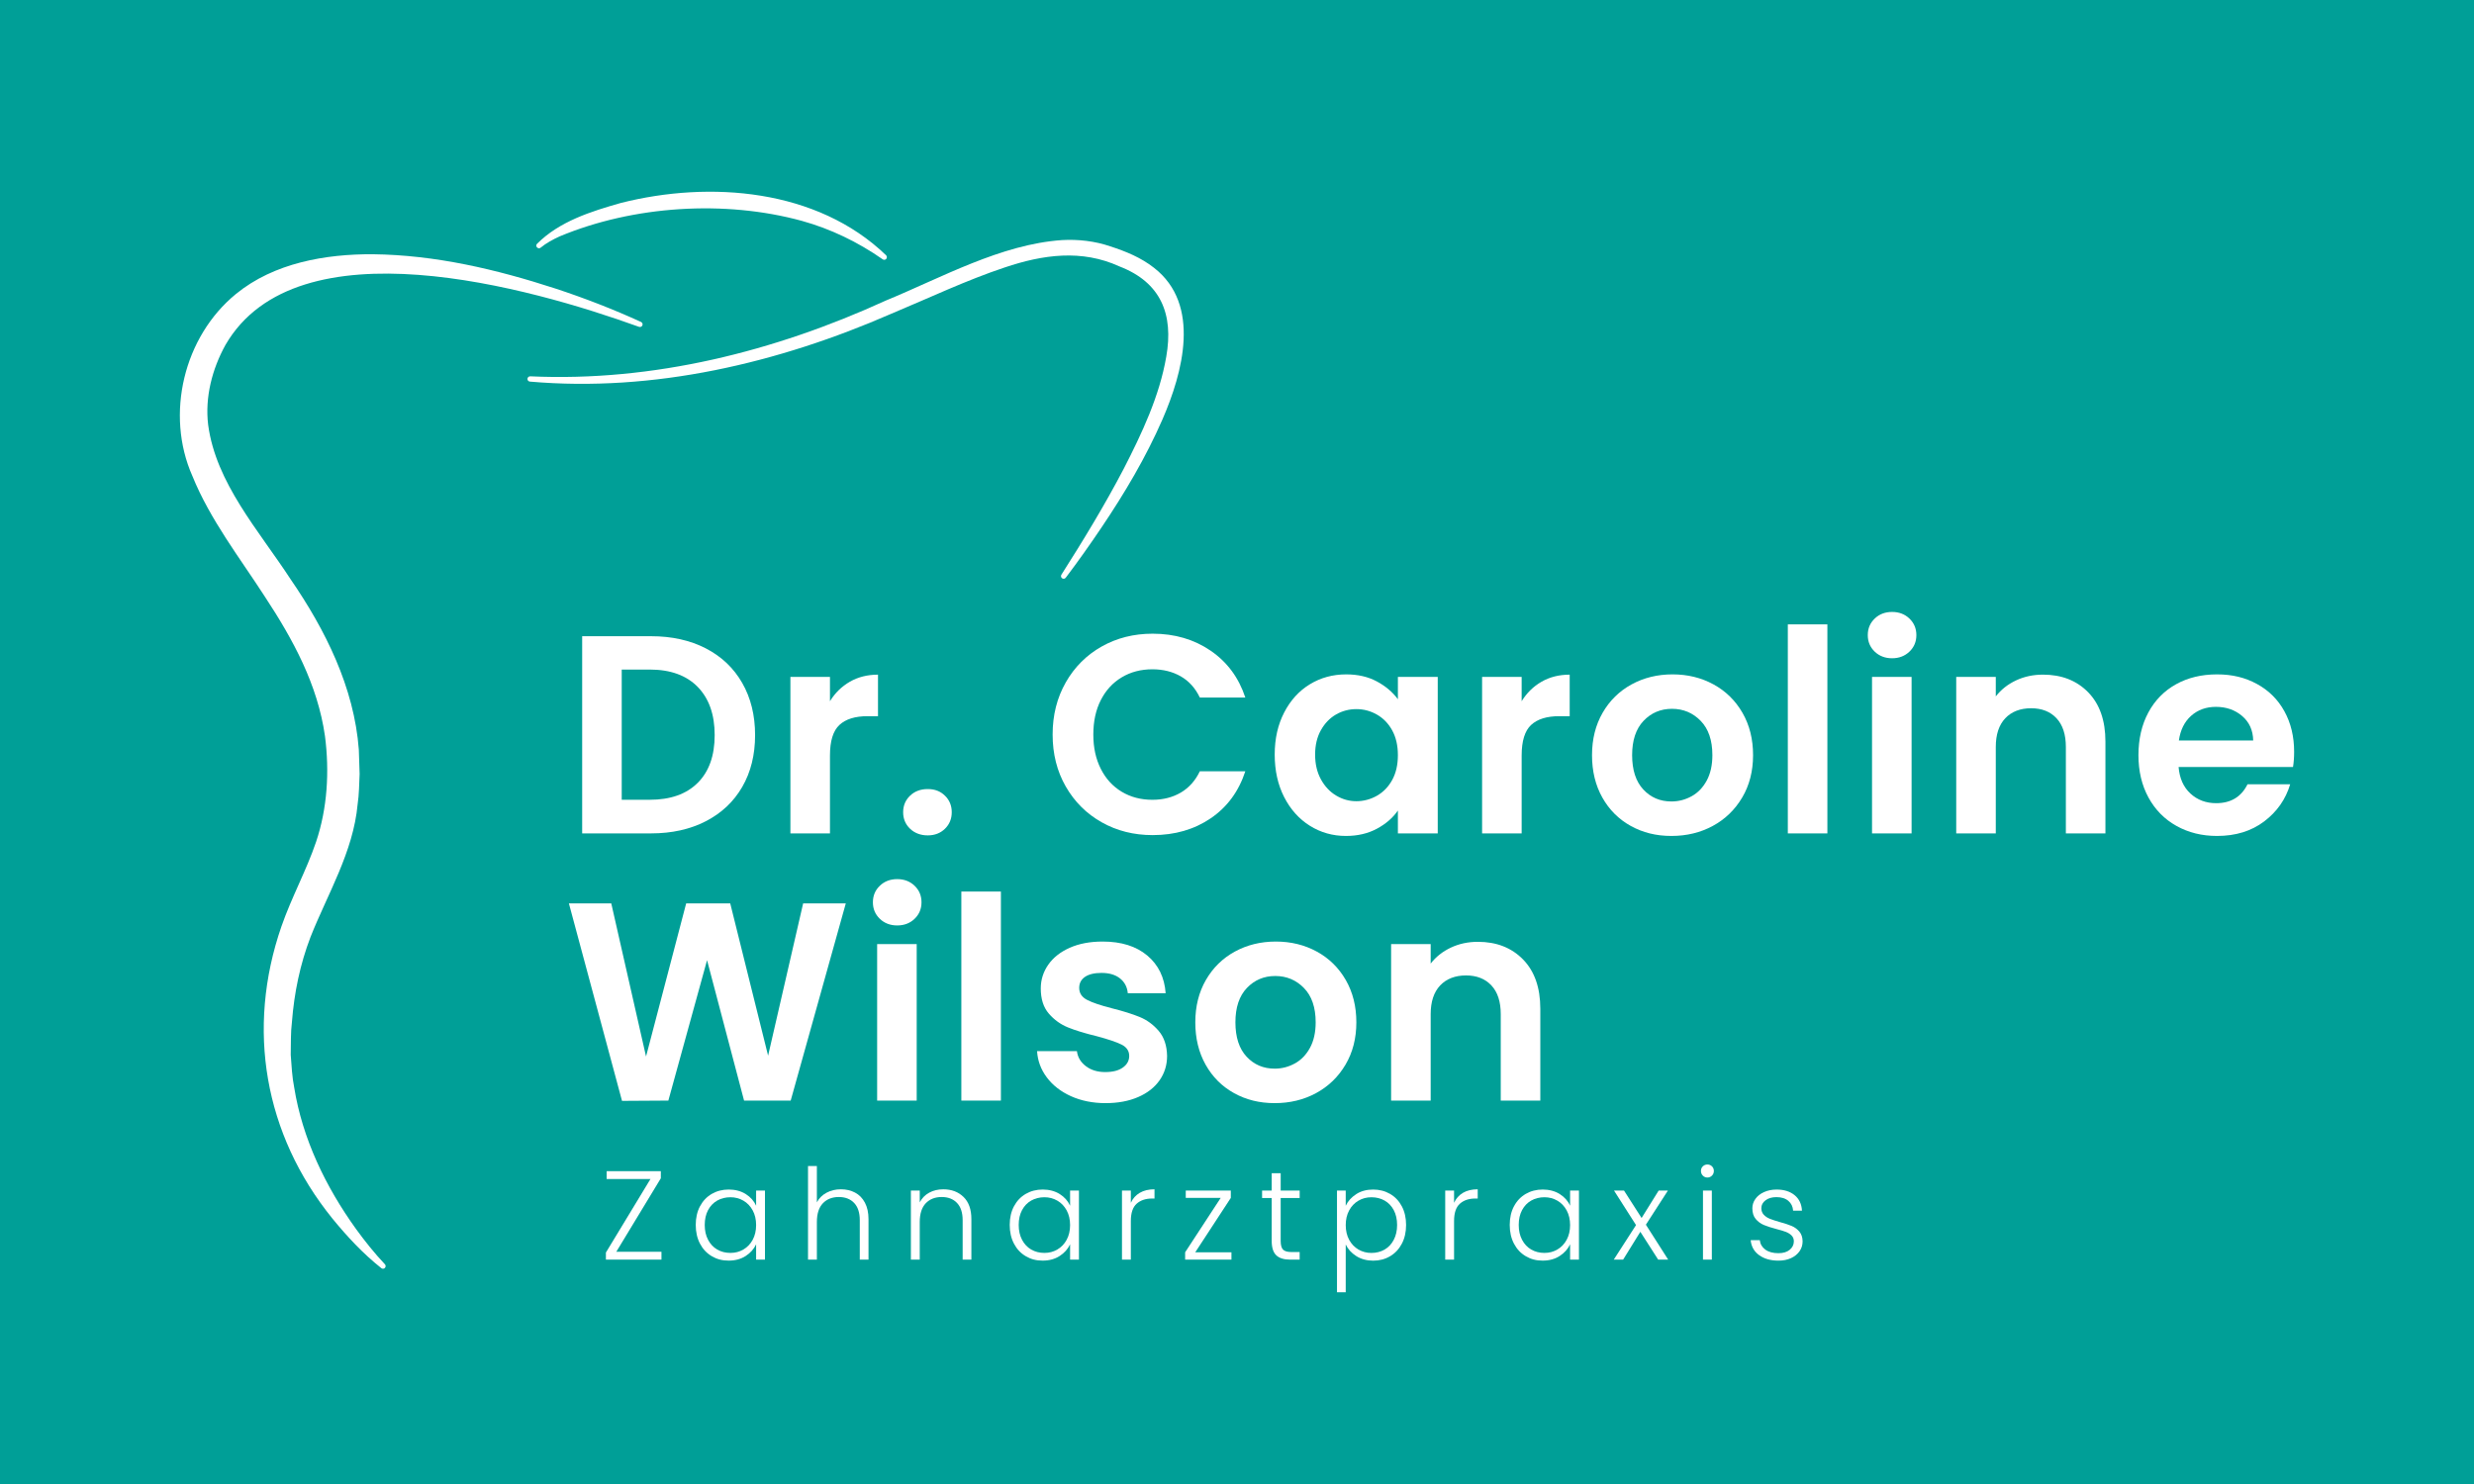 <?xml version="1.0" encoding="UTF-8"?><svg id="Layer_1" xmlns="http://www.w3.org/2000/svg" viewBox="0 0 2000 1200"><defs><style>.cls-1{fill:#009f97;}.cls-1,.cls-2{stroke-width:0px;}.cls-2{fill:#fff;}</style></defs><rect class="cls-1" width="2000" height="1200"/><path class="cls-2" d="M516.52,264.27c-87.58-31.63-276.29-85.21-334.2,14.56-10.82,19.5-16.75,42.44-14.04,64.71,6.24,46.97,40.77,85.24,66.56,124.73,28.17,40.98,51.49,87.59,55.24,137.98.19,5.46.5,14.1.64,19.56-.4,8.17-.38,16.46-1.62,24.62-3.51,38.44-24.31,72.48-38.07,107.24-8.41,21.98-13.21,45.05-15.04,68.87-1.06,8.3-.78,18.12-.97,26.46.66,8.46,1.1,17.99,2.8,26.31,6.62,41.4,25.5,80.51,50.07,114.6,7.16,9.86,14.86,19.5,23.2,28.34.88.84.88,2.27-.01,3.1-.78.74-1.98.77-2.8.12-14.86-11.78-27.7-25.59-39.64-40.22-55.01-68.03-69.8-153.27-41.11-236.18,8.14-23.44,20.25-45.43,27.99-68.31,9.13-27.13,10.9-56.87,7.19-85.54-5.92-41.56-25.68-78-48.79-113.06-20.05-31.04-44.08-61.94-58.41-97.28-22.06-49.84-6.99-112.64,35.24-147.17,30.8-25.2,72.66-32.34,110.7-32.12,50.49.59,99.71,12.18,147.3,27.66,23.66,7.76,46.82,16.75,69.48,27.09,1.07.49,1.55,1.76,1.06,2.83-.48,1.05-1.7,1.52-2.75,1.09h0Z"/><path class="cls-2" d="M434.09,197.21c18.12-18.22,43.71-26.24,67.81-33.09,72.11-18.23,158.7-11.41,214.41,42.29.85.82.87,2.18.05,3.03-.75.77-1.95.86-2.79.24-20.12-14.04-42.08-24.63-65.33-31.08-62.29-17.04-136.15-12.36-195.82,12.55-5.49,2.52-10.85,5.4-15.38,9.13-1.9,1.65-4.74-1.16-2.95-3.08h0Z"/><path class="cls-2" d="M428.59,304.3c99.45,4.55,197.42-20.07,287.45-61.23,45.13-18.56,92.92-45.5,142.51-48.93,13.01-.74,26.58.79,39.03,5.07,12.54,4.07,24.64,8.97,35.35,17.36,38.31,29.79,23.17,84.94,6.8,122.6-13.44,30.78-30.55,59.59-49.24,87.33-9.31,13.81-18.88,27.41-28.94,40.66-.71.94-2.05,1.13-2.99.42-.89-.67-1.1-1.93-.52-2.85,17.79-27.96,35-56.24,50.26-85.42,14.78-28.75,29.05-59.03,34.51-90.85,6.05-34.25-4.28-60.15-37.91-73.05-30.4-13.91-61.65-9.58-92.68.86-30.93,10.3-60.95,24.6-91.63,37.41-91.52,39.97-192.14,63.64-292.22,54.9-1.18-.09-2.06-1.11-1.97-2.29.09-1.14,1.07-2,2.2-1.97h0Z"/><path class="cls-2" d="M570.56,524.29c12.71,6.55,22.54,15.88,29.47,27.98,6.93,12.11,10.39,26.16,10.39,42.14s-3.47,29.96-10.39,41.92c-6.93,11.96-16.76,21.21-29.47,27.75-12.72,6.55-27.45,9.82-44.2,9.82h-55.73v-159.44h55.73c16.75,0,31.48,3.28,44.2,9.82ZM564.05,633.02c9.14-9.14,13.7-22,13.7-38.6s-4.57-29.58-13.7-38.95c-9.14-9.36-22.08-14.05-38.83-14.05h-22.61v105.3h22.61c16.75,0,29.69-4.57,38.83-13.71Z"/><path class="cls-2" d="M687.05,551.25c6.62-3.8,14.2-5.71,22.73-5.71v33.58h-8.45c-10.05,0-17.63,2.36-22.73,7.08-5.1,4.72-7.65,12.95-7.65,24.67v63.04h-31.98v-126.55h31.98v19.65c4.11-6.7,9.48-11.95,16.1-15.76Z"/><path class="cls-2" d="M735.7,670.14c-3.73-3.58-5.59-8.03-5.59-13.36s1.86-9.78,5.59-13.36c3.73-3.58,8.49-5.37,14.28-5.37s10.28,1.79,13.94,5.37c3.66,3.58,5.48,8.03,5.48,13.36s-1.83,9.79-5.48,13.36c-3.66,3.58-8.3,5.37-13.94,5.37s-10.55-1.79-14.28-5.37Z"/><path class="cls-2" d="M861.56,551.82c7.08-12.41,16.75-22.08,29.01-29.01,12.26-6.93,26-10.39,41.23-10.39,17.82,0,33.42,4.57,46.83,13.71,13.4,9.14,22.76,21.78,28.1,37.92h-36.77c-3.66-7.61-8.79-13.32-15.42-17.13-6.63-3.8-14.28-5.71-22.96-5.71-9.29,0-17.55,2.17-24.78,6.51-7.23,4.34-12.87,10.47-16.9,18.39-4.04,7.92-6.05,17.21-6.05,27.87s2.02,19.76,6.05,27.75c4.03,7.99,9.67,14.16,16.9,18.5,7.23,4.34,15.49,6.51,24.78,6.51,8.68,0,16.33-1.94,22.96-5.82,6.62-3.88,11.76-9.63,15.42-17.25h36.77c-5.33,16.3-14.66,28.97-27.98,38.03-13.33,9.06-28.97,13.59-46.94,13.59-15.23,0-28.97-3.46-41.23-10.39-12.26-6.93-21.93-16.56-29.01-28.9-7.08-12.33-10.62-26.34-10.62-42.03s3.54-29.73,10.62-42.14Z"/><path class="cls-2" d="M1038.13,576.15c5.1-9.9,12.03-17.51,20.79-22.84,8.75-5.33,18.54-7.99,29.35-7.99,9.44,0,17.7,1.91,24.78,5.71,7.08,3.81,12.75,8.6,17.02,14.39v-18.05h32.21v126.55h-32.21v-18.5c-4.11,5.94-9.79,10.85-17.02,14.73-7.24,3.88-15.57,5.82-25.01,5.82-10.66,0-20.37-2.74-29.12-8.22-8.76-5.48-15.69-13.21-20.79-23.19-5.1-9.97-7.65-21.43-7.65-34.38s2.55-24.13,7.65-34.03ZM1125.5,590.65c-3.05-5.56-7.16-9.82-12.33-12.79-5.18-2.97-10.74-4.45-16.67-4.45s-11.42,1.45-16.45,4.34c-5.03,2.9-9.1,7.12-12.22,12.68-3.12,5.56-4.68,12.14-4.68,19.76s1.56,14.28,4.68,19.99c3.12,5.71,7.23,10.09,12.33,13.13,5.1,3.05,10.54,4.57,16.33,4.57s11.5-1.49,16.67-4.45c5.18-2.97,9.29-7.23,12.33-12.79,3.05-5.56,4.57-12.22,4.57-19.99s-1.52-14.43-4.57-19.99Z"/><path class="cls-2" d="M1246.22,551.25c6.62-3.8,14.2-5.71,22.73-5.71v33.58h-8.45c-10.05,0-17.63,2.36-22.73,7.08-5.1,4.72-7.65,12.95-7.65,24.67v63.04h-31.98v-126.55h31.98v19.65c4.11-6.7,9.48-11.95,16.1-15.76Z"/><path class="cls-2" d="M1318.29,667.86c-9.74-5.4-17.4-13.06-22.96-22.96-5.56-9.9-8.33-21.32-8.33-34.26s2.86-24.36,8.57-34.26c5.71-9.9,13.51-17.55,23.41-22.96,9.9-5.4,20.93-8.11,33.12-8.11s23.22,2.7,33.12,8.11c9.9,5.41,17.7,13.06,23.41,22.96,5.71,9.9,8.57,21.32,8.57,34.26s-2.93,24.37-8.79,34.26c-5.87,9.9-13.78,17.55-23.76,22.96-9.98,5.41-21.13,8.11-33.47,8.11s-23.15-2.7-32.89-8.11ZM1367.51,643.87c5.1-2.82,9.17-7.04,12.22-12.68,3.05-5.63,4.57-12.49,4.57-20.56,0-12.03-3.16-21.28-9.48-27.75-6.32-6.47-14.04-9.71-23.18-9.71s-16.79,3.24-22.96,9.71c-6.17,6.47-9.25,15.73-9.25,27.75s3.01,21.28,9.02,27.75c6.01,6.47,13.59,9.71,22.73,9.71,5.79,0,11.23-1.41,16.33-4.23Z"/><path class="cls-2" d="M1477.27,504.88v169.03h-31.98v-169.03h31.98Z"/><path class="cls-2" d="M1515.52,526.92c-3.73-3.58-5.59-8.03-5.59-13.36s1.86-9.78,5.59-13.36c3.73-3.58,8.42-5.37,14.05-5.37s10.31,1.79,14.04,5.37c3.73,3.58,5.6,8.03,5.6,13.36s-1.87,9.79-5.6,13.36c-3.73,3.58-8.42,5.37-14.04,5.37s-10.32-1.79-14.05-5.37ZM1545.34,547.36v126.55h-31.98v-126.55h31.98Z"/><path class="cls-2" d="M1688.1,559.81c9.29,9.52,13.94,22.81,13.94,39.86v74.24h-31.98v-69.9c0-10.05-2.51-17.78-7.54-23.19-5.03-5.4-11.88-8.11-20.56-8.11s-15.8,2.7-20.9,8.11c-5.1,5.41-7.65,13.13-7.65,23.19v69.9h-31.98v-126.55h31.98v15.76c4.26-5.48,9.7-9.78,16.33-12.91,6.62-3.12,13.89-4.68,21.81-4.68,15.07,0,27.26,4.76,36.55,14.28Z"/><path class="cls-2" d="M1853.7,620.23h-92.51c.76,9.14,3.96,16.3,9.59,21.47,5.63,5.18,12.57,7.77,20.78,7.77,11.88,0,20.33-5.1,25.36-15.3h34.49c-3.66,12.18-10.66,22.2-21.02,30.04-10.36,7.84-23.07,11.76-38.15,11.76-12.18,0-23.11-2.7-32.78-8.11-9.68-5.4-17.21-13.06-22.62-22.96-5.4-9.9-8.11-21.32-8.11-34.26s2.66-24.59,7.99-34.49c5.33-9.9,12.8-17.51,22.39-22.84,9.59-5.33,20.63-7.99,33.12-7.99s22.8,2.59,32.32,7.77c9.51,5.18,16.91,12.53,22.16,22.04,5.25,9.52,7.88,20.44,7.88,32.78,0,4.57-.31,8.68-.91,12.34ZM1821.5,598.76c-.16-8.22-3.13-14.81-8.91-19.76-5.79-4.95-12.87-7.42-21.24-7.42-7.92,0-14.58,2.4-19.99,7.2-5.41,4.8-8.72,11.46-9.94,19.99h60.08Z"/><path class="cls-2" d="M683.74,730.52l-44.54,159.44h-37.69l-29.92-113.53-31.29,113.53-37.46.23-42.94-159.67h34.26l28.1,123.8,32.44-123.8h35.63l30.61,123.12,28.32-123.12h34.49Z"/><path class="cls-2" d="M711.26,742.97c-3.73-3.58-5.6-8.03-5.6-13.36s1.86-9.78,5.6-13.36c3.73-3.58,8.41-5.37,14.05-5.37s10.31,1.79,14.05,5.37c3.73,3.58,5.59,8.03,5.59,13.36s-1.87,9.79-5.59,13.36c-3.73,3.58-8.42,5.37-14.05,5.37s-10.32-1.79-14.05-5.37ZM741.07,763.41v126.55h-31.98v-126.55h31.98Z"/><path class="cls-2" d="M809.14,720.93v169.03h-31.98v-169.03h31.98Z"/><path class="cls-2" d="M865.79,886.42c-8.22-3.73-14.74-8.79-19.53-15.19-4.8-6.4-7.42-13.48-7.88-21.24h32.21c.61,4.88,3.01,8.91,7.2,12.11,4.19,3.2,9.4,4.8,15.65,4.8s10.85-1.22,14.28-3.66c3.42-2.43,5.14-5.56,5.14-9.36,0-4.11-2.1-7.2-6.28-9.25-4.19-2.06-10.85-4.3-19.99-6.74-9.44-2.28-17.17-4.64-23.18-7.08-6.02-2.43-11.19-6.17-15.53-11.19-4.34-5.03-6.51-11.8-6.51-20.33,0-7,2.02-13.4,6.05-19.19,4.03-5.78,9.82-10.35,17.36-13.7,7.54-3.35,16.41-5.03,26.61-5.03,15.08,0,27.1,3.77,36.09,11.31,8.98,7.54,13.93,17.7,14.85,30.49h-30.61c-.46-5.03-2.55-9.02-6.28-11.99-3.73-2.97-8.72-4.45-14.96-4.45-5.79,0-10.24,1.07-13.36,3.2-3.12,2.13-4.68,5.1-4.68,8.91,0,4.27,2.13,7.5,6.4,9.71,4.26,2.21,10.89,4.45,19.87,6.74,9.14,2.28,16.67,4.65,22.62,7.08,5.94,2.44,11.08,6.21,15.42,11.31,4.34,5.1,6.58,11.84,6.74,20.21,0,7.31-2.02,13.86-6.05,19.64-4.04,5.79-9.82,10.32-17.36,13.59-7.54,3.27-16.33,4.91-26.38,4.91s-19.65-1.87-27.87-5.6Z"/><path class="cls-2" d="M997.59,883.91c-9.75-5.4-17.4-13.06-22.96-22.96-5.56-9.9-8.34-21.32-8.34-34.26s2.86-24.36,8.57-34.26c5.71-9.9,13.51-17.55,23.41-22.96,9.9-5.4,20.94-8.11,33.12-8.11s23.22,2.7,33.12,8.11c9.9,5.41,17.7,13.06,23.41,22.96,5.71,9.9,8.57,21.32,8.57,34.26s-2.93,24.37-8.79,34.26c-5.86,9.9-13.78,17.55-23.76,22.96-9.97,5.41-21.13,8.11-33.46,8.11s-23.15-2.7-32.89-8.11ZM1046.81,859.92c5.1-2.82,9.17-7.04,12.22-12.68,3.05-5.63,4.57-12.49,4.57-20.56,0-12.03-3.16-21.28-9.48-27.75-6.32-6.47-14.05-9.71-23.19-9.71s-16.79,3.24-22.96,9.71c-6.17,6.47-9.25,15.73-9.25,27.75s3.01,21.28,9.02,27.75c6.01,6.47,13.59,9.71,22.73,9.71,5.79,0,11.23-1.41,16.33-4.23Z"/><path class="cls-2" d="M1231.26,775.86c9.29,9.52,13.94,22.81,13.94,39.86v74.24h-31.98v-69.9c0-10.05-2.51-17.78-7.54-23.19-5.03-5.4-11.88-8.11-20.56-8.11s-15.8,2.7-20.9,8.11c-5.1,5.41-7.65,13.13-7.65,23.19v69.9h-31.98v-126.55h31.98v15.76c4.26-5.48,9.7-9.78,16.33-12.91,6.62-3.12,13.89-4.68,21.81-4.68,15.07,0,27.26,4.76,36.55,14.28Z"/><path class="cls-2" d="M498.21,1012.23h36.52v6.34h-44.91v-5.73l36.01-59.44h-35.4v-6.34h43.79v5.73l-36.01,59.44Z"/><path class="cls-2" d="M565.88,975.45c2.29-4.33,5.46-7.67,9.51-10.03,4.06-2.35,8.65-3.53,13.76-3.53s9.91,1.23,13.76,3.68c3.85,2.45,6.63,5.59,8.34,9.41v-12.28h7.16v55.86h-7.16v-12.38c-1.77,3.82-4.59,6.97-8.44,9.46-3.86,2.49-8.44,3.73-13.76,3.73s-9.6-1.19-13.66-3.58c-4.06-2.39-7.23-5.76-9.51-10.13-2.29-4.36-3.43-9.41-3.43-15.14s1.14-10.76,3.43-15.09ZM608.49,978.77c-1.84-3.41-4.35-6.04-7.52-7.88-3.17-1.84-6.67-2.76-10.49-2.76s-7.5.89-10.64,2.66c-3.14,1.77-5.61,4.35-7.42,7.72-1.81,3.38-2.71,7.38-2.71,12.02s.9,8.58,2.71,12.02c1.81,3.45,4.28,6.07,7.42,7.88,3.14,1.81,6.68,2.71,10.64,2.71s7.31-.92,10.49-2.76c3.17-1.84,5.68-4.47,7.52-7.88,1.84-3.41,2.76-7.37,2.76-11.87s-.92-8.46-2.76-11.87Z"/><path class="cls-2" d="M691.21,964.35c3.38,1.77,6.03,4.49,7.98,8.13,1.94,3.65,2.92,8.1,2.92,13.35v32.74h-7.06v-31.92c0-6.07-1.52-10.71-4.55-13.91-3.04-3.2-7.18-4.81-12.43-4.81s-9.69,1.71-12.89,5.12c-3.21,3.41-4.81,8.42-4.81,15.04v30.49h-7.16v-75.71h7.16v29.36c1.77-3.34,4.38-5.93,7.83-7.78,3.44-1.84,7.32-2.76,11.61-2.76s8.03.89,11.41,2.66Z"/><path class="cls-2" d="M778.93,967.88c4.23,4.13,6.34,10.11,6.34,17.95v32.74h-7.06v-31.92c0-6.07-1.52-10.71-4.55-13.91-3.04-3.2-7.18-4.81-12.43-4.81s-9.69,1.71-12.89,5.12c-3.21,3.41-4.81,8.42-4.81,15.04v30.49h-7.16v-55.86h7.16v9.52c1.77-3.41,4.33-6.02,7.67-7.83,3.34-1.81,7.13-2.71,11.36-2.71,6.68,0,12.14,2.06,16.37,6.19Z"/><path class="cls-2" d="M819.7,975.45c2.29-4.33,5.46-7.67,9.51-10.03,4.06-2.35,8.65-3.53,13.76-3.53s9.91,1.23,13.76,3.68c3.85,2.45,6.63,5.59,8.34,9.41v-12.28h7.16v55.86h-7.16v-12.38c-1.77,3.82-4.59,6.97-8.44,9.46-3.86,2.49-8.44,3.73-13.76,3.73s-9.6-1.19-13.66-3.58c-4.06-2.39-7.23-5.76-9.51-10.13-2.29-4.36-3.43-9.41-3.43-15.14s1.14-10.76,3.43-15.09ZM862.31,978.77c-1.84-3.41-4.35-6.04-7.52-7.88-3.17-1.84-6.67-2.76-10.49-2.76s-7.5.89-10.64,2.66c-3.14,1.77-5.61,4.35-7.42,7.72-1.81,3.38-2.71,7.38-2.71,12.02s.9,8.58,2.71,12.02c1.81,3.45,4.28,6.07,7.42,7.88,3.14,1.81,6.68,2.71,10.64,2.71s7.31-.92,10.49-2.76c3.17-1.84,5.68-4.47,7.52-7.88,1.84-3.41,2.76-7.37,2.76-11.87s-.92-8.46-2.76-11.87Z"/><path class="cls-2" d="M921.39,964.55c3.24-1.91,7.21-2.86,11.92-2.86v7.47h-1.94c-5.18,0-9.35,1.4-12.48,4.19-3.14,2.8-4.71,7.47-4.71,14.02v31.2h-7.16v-55.86h7.16v9.92c1.57-3.48,3.97-6.17,7.21-8.08Z"/><path class="cls-2" d="M966.25,1012.64h29.26v5.93h-37.44v-5.93l28.75-43.99h-28.24v-5.93h36.42v5.93l-28.75,43.99Z"/><path class="cls-2" d="M1035.31,968.75v34.68c0,3.41.65,5.77,1.94,7.06,1.29,1.3,3.58,1.94,6.85,1.94h6.55v6.14h-7.67c-5.05,0-8.8-1.18-11.25-3.53-2.46-2.35-3.68-6.22-3.68-11.61v-34.68h-7.77v-6.04h7.77v-14.02h7.27v14.02h15.35v6.04h-15.35Z"/><path class="cls-2" d="M1096.33,965.63c3.85-2.49,8.44-3.73,13.76-3.73,5.05,0,9.6,1.18,13.66,3.53,4.06,2.35,7.23,5.7,9.51,10.03,2.29,4.33,3.43,9.36,3.43,15.09s-1.14,10.78-3.43,15.14c-2.29,4.37-5.46,7.74-9.51,10.13-4.06,2.39-8.61,3.58-13.66,3.58s-9.82-1.24-13.71-3.73c-3.89-2.49-6.72-5.61-8.49-9.36v38.67h-7.06v-82.25h7.06v12.28c1.77-3.75,4.59-6.87,8.44-9.36ZM1126.72,978.52c-1.81-3.38-4.28-5.95-7.42-7.72-3.14-1.77-6.68-2.66-10.64-2.66s-7.31.92-10.48,2.76c-3.17,1.84-5.68,4.47-7.52,7.88-1.84,3.41-2.76,7.37-2.76,11.87s.92,8.46,2.76,11.87c1.84,3.41,4.35,6.04,7.52,7.88,3.17,1.84,6.66,2.76,10.48,2.76s7.5-.9,10.64-2.71c3.14-1.81,5.61-4.43,7.42-7.88,1.81-3.44,2.71-7.45,2.71-12.02s-.9-8.65-2.71-12.02Z"/><path class="cls-2" d="M1182.68,964.55c3.24-1.91,7.21-2.86,11.92-2.86v7.47h-1.94c-5.18,0-9.35,1.4-12.48,4.19-3.14,2.8-4.7,7.47-4.7,14.02v31.2h-7.16v-55.86h7.16v9.92c1.57-3.48,3.97-6.17,7.21-8.08Z"/><path class="cls-2" d="M1223.91,975.45c2.28-4.33,5.46-7.67,9.51-10.03,4.06-2.35,8.64-3.53,13.76-3.53s9.91,1.23,13.76,3.68c3.86,2.45,6.64,5.59,8.34,9.41v-12.28h7.16v55.86h-7.16v-12.38c-1.77,3.82-4.59,6.97-8.44,9.46-3.85,2.49-8.44,3.73-13.76,3.73s-9.6-1.19-13.66-3.58c-4.06-2.39-7.23-5.76-9.51-10.13-2.29-4.36-3.43-9.41-3.43-15.14s1.14-10.76,3.43-15.09ZM1266.52,978.77c-1.84-3.41-4.35-6.04-7.52-7.88-3.17-1.84-6.67-2.76-10.48-2.76s-7.51.89-10.64,2.66c-3.14,1.77-5.61,4.35-7.42,7.72-1.8,3.38-2.71,7.38-2.71,12.02s.91,8.58,2.71,12.02c1.81,3.45,4.28,6.07,7.42,7.88,3.13,1.81,6.68,2.71,10.64,2.71s7.31-.92,10.48-2.76c3.17-1.84,5.68-4.47,7.52-7.88,1.84-3.41,2.76-7.37,2.76-11.87s-.92-8.46-2.76-11.87Z"/><path class="cls-2" d="M1340.48,1018.57l-14.42-22.51-13.92,22.51h-7.57l18-27.93-17.8-27.93h8.08l14.22,22.2,13.81-22.2h7.47l-17.8,27.62,18.01,28.24h-8.09Z"/><path class="cls-2" d="M1376.59,950.64c-1.02-1.02-1.53-2.28-1.53-3.78s.51-2.75,1.53-3.74c1.02-.99,2.25-1.48,3.69-1.48s2.66.5,3.68,1.48c1.02.99,1.53,2.24,1.53,3.74s-.51,2.76-1.53,3.78-2.25,1.53-3.68,1.53-2.66-.51-3.69-1.53ZM1383.86,962.71v55.86h-7.16v-55.86h7.16Z"/><path class="cls-2" d="M1422.07,1014.94c-4.06-2.97-6.33-7.01-6.8-12.12h7.36c.34,3.14,1.83,5.68,4.45,7.62,2.62,1.94,6.16,2.92,10.59,2.92,3.89,0,6.94-.92,9.16-2.76,2.22-1.84,3.33-4.13,3.33-6.85,0-1.91-.62-3.48-1.84-4.71-1.23-1.23-2.78-2.2-4.65-2.92-1.88-.72-4.42-1.48-7.62-2.3-4.16-1.09-7.54-2.18-10.13-3.27-2.59-1.09-4.79-2.71-6.59-4.86-1.81-2.15-2.71-5.03-2.71-8.65,0-2.73.81-5.25,2.46-7.57,1.64-2.32,3.95-4.16,6.95-5.52,3-1.36,6.41-2.05,10.23-2.05,6,0,10.84,1.52,14.53,4.55,3.68,3.04,5.66,7.21,5.93,12.53h-7.16c-.2-3.27-1.48-5.92-3.83-7.93-2.36-2.01-5.58-3.02-9.67-3.02-3.62,0-6.55.85-8.8,2.56-2.25,1.71-3.38,3.82-3.38,6.34,0,2.18.67,3.97,2,5.37,1.33,1.4,2.98,2.49,4.96,3.27,1.98.79,4.64,1.65,7.98,2.61,4.02,1.09,7.22,2.15,9.62,3.17,2.39,1.02,4.43,2.52,6.14,4.5,1.7,1.98,2.59,4.6,2.66,7.88,0,3-.82,5.68-2.46,8.03-1.64,2.35-3.92,4.21-6.85,5.57-2.93,1.36-6.31,2.05-10.13,2.05-6.42,0-11.65-1.48-15.7-4.45Z"/></svg>